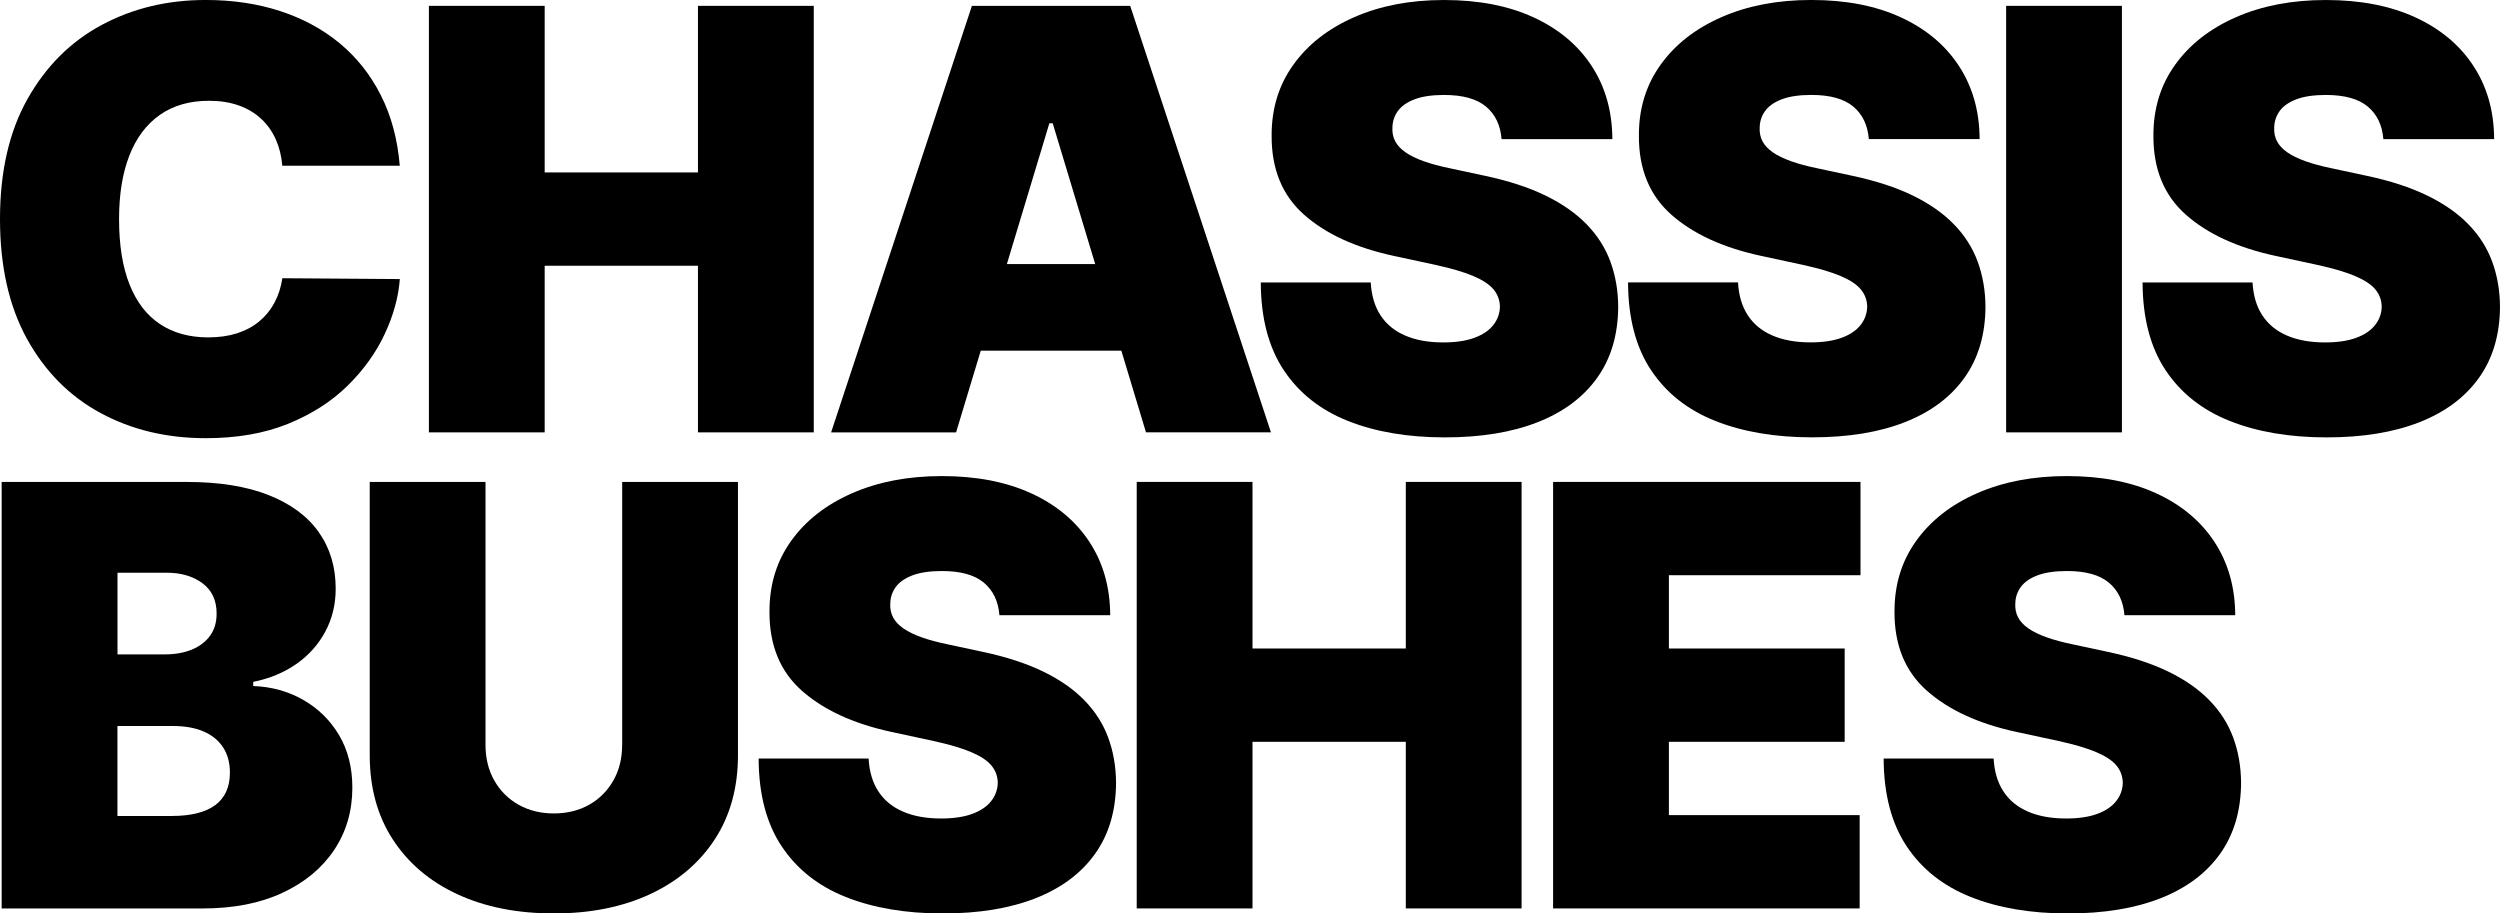 <?xml version="1.0" encoding="UTF-8"?><svg id="a" xmlns="http://www.w3.org/2000/svg" viewBox="0 0 76.954 28.117"><path d="M3.093,12.712c.955.517,2.035.776,3.241.776.961,0,1.805-.147,2.532-.442.726-.295,1.336-.685,1.83-1.17.494-.485.875-1.015,1.144-1.59.27-.575.425-1.14.468-1.696l-3.616-.026c-.043.282-.125.536-.247.76-.122.225-.279.416-.471.574-.192.158-.419.279-.68.362s-.556.125-.885.125c-.577,0-1.07-.136-1.481-.407-.41-.271-.723-.677-.939-1.218s-.324-1.213-.324-2.016c0-.761.105-1.413.317-1.956.211-.542.523-.959.936-1.25.412-.29.917-.436,1.516-.436.342,0,.647.048.916.144s.499.233.689.41c.19.177.34.388.449.631.109.244.177.515.202.815h3.616c-.068-.816-.263-1.541-.584-2.173-.32-.632-.744-1.165-1.269-1.6-.526-.434-1.137-.764-1.833-.99-.697-.227-1.46-.34-2.289-.34-1.18,0-2.248.257-3.206.772S1.41,2.046.846,3.048s-.846,2.234-.846,3.696c0,1.453.277,2.682.83,3.686.554,1.004,1.308,1.765,2.263,2.282Z"/><polygon points="16.766 8.18 21.484 8.18 21.484 13.309 25.049 13.309 25.049 .18 21.484 .18 21.484 5.308 16.766 5.308 16.766 .18 13.202 .18 13.202 13.309 16.766 13.309 16.766 8.18"/><path d="M30.188,10.795h4.329l.758,2.513h3.847L34.789.18h-4.872l-4.334,13.129h3.847l.759-2.513ZM32.404,3.795l1.308,4.334h-2.719l1.308-4.334h.102Z"/><path d="M49.164,11.629c.427-.598.643-1.329.647-2.192-.004-.5-.085-.961-.241-1.385-.156-.423-.398-.805-.728-1.144-.329-.34-.752-.636-1.269-.888-.517-.252-1.139-.455-1.866-.609l-1.077-.231c-.312-.064-.582-.137-.808-.218s-.413-.172-.558-.273c-.145-.101-.251-.214-.317-.34s-.095-.268-.086-.426c.004-.192.062-.363.173-.513.111-.15.283-.268.516-.356.233-.087.533-.131.901-.131.577,0,1.007.12,1.292.359s.443.573.478,1h3.41c-.004-.859-.217-1.61-.638-2.253-.421-.643-1.019-1.142-1.792-1.497-.773-.355-1.69-.532-2.75-.532-1.039,0-1.958.175-2.76.526-.801.35-1.428.838-1.878,1.465-.451.626-.674,1.355-.67,2.189-.004,1.026.328,1.835.997,2.427.668.592,1.585,1.014,2.747,1.266l1.308.282c.487.107.874.221,1.16.343.286.122.493.258.619.41s.191.328.196.529c-.004.214-.073.404-.206.571-.132.167-.327.297-.583.391-.257.094-.575.141-.956.141-.453,0-.843-.07-1.17-.211-.327-.141-.58-.348-.759-.622-.18-.273-.28-.611-.302-1.013h-3.385c.004,1.099.241,1.999.709,2.702.468.703,1.126,1.224,1.975,1.561.848.337,1.843.506,2.984.506,1.111,0,2.063-.156,2.856-.468.793-.312,1.403-.767,1.831-1.366Z"/><path d="M56.686,10.398c-.257.094-.575.141-.956.141-.453,0-.843-.07-1.17-.211-.327-.141-.58-.348-.759-.622-.18-.273-.28-.611-.302-1.013h-3.385c.004,1.099.241,1.999.709,2.702.468.703,1.126,1.224,1.975,1.561.848.337,1.843.506,2.984.506,1.111,0,2.063-.156,2.856-.468.793-.312,1.403-.767,1.831-1.366.427-.598.643-1.329.647-2.192-.004-.5-.085-.961-.241-1.385-.156-.423-.398-.805-.728-1.144-.329-.34-.752-.636-1.269-.888-.517-.252-1.139-.455-1.866-.609l-1.077-.231c-.312-.064-.582-.137-.808-.218s-.413-.172-.558-.273c-.145-.101-.251-.214-.317-.34s-.095-.268-.086-.426c.004-.192.062-.363.173-.513.111-.15.283-.268.516-.356.233-.087.533-.131.901-.131.577,0,1.007.12,1.292.359s.443.573.478,1h3.41c-.004-.859-.217-1.61-.638-2.253-.421-.643-1.019-1.142-1.792-1.497-.773-.355-1.69-.532-2.75-.532-1.039,0-1.958.175-2.76.526-.801.35-1.428.838-1.878,1.465-.451.626-.674,1.355-.67,2.189-.004,1.026.328,1.835.997,2.427.668.592,1.585,1.014,2.747,1.266l1.308.282c.487.107.874.221,1.16.343.286.122.493.258.619.41s.191.328.196.529c-.004.214-.073.404-.206.571-.132.167-.327.297-.583.391Z"/><rect x="61.752" y=".18" width="3.564" height="13.129"/><path d="M76.713,8.052c-.156-.423-.398-.805-.728-1.144-.329-.34-.752-.636-1.269-.888-.517-.252-1.139-.455-1.866-.609l-1.077-.231c-.312-.064-.582-.137-.808-.218s-.413-.172-.558-.273c-.145-.101-.251-.214-.317-.34s-.095-.268-.086-.426c.004-.192.062-.363.173-.513.111-.15.283-.268.516-.356.233-.087.533-.131.901-.131.577,0,1.007.12,1.292.359s.443.573.478,1h3.41c-.004-.859-.217-1.61-.638-2.253-.421-.643-1.019-1.142-1.792-1.497-.773-.355-1.69-.532-2.75-.532-1.039,0-1.958.175-2.76.526-.801.35-1.428.838-1.878,1.465-.451.626-.674,1.355-.67,2.189-.004,1.026.328,1.835.997,2.427.668.592,1.585,1.014,2.747,1.266l1.308.282c.487.107.874.221,1.16.343.286.122.493.258.619.41s.191.328.196.529c-.004.214-.073.404-.206.571-.132.167-.327.297-.583.391-.257.094-.575.141-.956.141-.453,0-.843-.07-1.17-.211-.327-.141-.58-.348-.759-.622-.18-.273-.28-.611-.302-1.013h-3.385c.004,1.099.241,1.999.709,2.702.468.703,1.126,1.224,1.975,1.561.848.337,1.843.506,2.984.506,1.111,0,2.063-.156,2.856-.468.793-.312,1.403-.767,1.831-1.366.427-.598.643-1.329.647-2.192-.004-.5-.085-.961-.241-1.385Z"/><path d="M9.334,21.543c-.461-.263-.975-.405-1.539-.426v-.128c.508-.103.953-.288,1.333-.555s.676-.6.888-.997.317-.837.317-1.32c0-.667-.174-1.246-.522-1.737-.348-.492-.863-.872-1.545-1.141-.682-.27-1.522-.404-2.522-.404H.051v13.129h6.18c.953,0,1.774-.16,2.462-.481.688-.32,1.219-.761,1.593-1.32.373-.56.56-1.199.56-1.917,0-.62-.137-1.159-.41-1.619s-.641-.82-1.103-1.083ZM3.616,17.629h1.513c.444,0,.812.108,1.103.324.291.216.436.527.436.933,0,.27-.067.497-.202.683-.135.186-.322.328-.561.427-.239.098-.515.147-.827.147h-1.461v-2.513ZM6.628,24.78c-.299.225-.748.337-1.346.337h-1.667v-2.769h1.718c.363,0,.674.056.933.167.258.111.458.274.599.487.141.214.212.475.212.782,0,.44-.15.772-.449.997Z"/><path d="M19.15,22.937c0,.406-.089.768-.269,1.086s-.427.567-.744.747c-.316.179-.68.269-1.09.269-.406,0-.768-.09-1.086-.269-.318-.18-.567-.429-.747-.747-.179-.318-.269-.681-.269-1.086v-8.103h-3.564v8.411c0,1,.236,1.865.709,2.593s1.133,1.29,1.984,1.686c.851.395,1.842.593,2.975.593,1.124,0,2.111-.198,2.962-.593.85-.396,1.514-.958,1.99-1.686s.715-1.593.715-2.593v-8.411h-3.564v8.103Z"/><path d="M33.385,21.562c-.329-.34-.752-.636-1.269-.888-.517-.252-1.139-.455-1.866-.609l-1.077-.231c-.312-.064-.582-.137-.808-.218s-.413-.172-.558-.273c-.145-.101-.251-.214-.317-.34s-.095-.268-.086-.426c.004-.192.062-.363.173-.513.111-.15.283-.268.516-.356.233-.087.533-.131.901-.131.577,0,1.007.12,1.292.359s.443.573.478,1h3.41c-.004-.859-.217-1.61-.638-2.253-.421-.643-1.019-1.142-1.792-1.497-.773-.355-1.69-.532-2.75-.532-1.039,0-1.958.175-2.76.526-.801.35-1.428.838-1.878,1.465-.451.626-.674,1.355-.67,2.189-.004,1.026.328,1.835.997,2.427.668.592,1.585,1.014,2.747,1.266l1.308.282c.487.107.874.221,1.16.343.286.122.493.258.619.41s.191.328.196.529c-.004.214-.073.404-.206.571-.132.167-.327.297-.583.391-.257.094-.575.141-.956.141-.453,0-.843-.07-1.17-.211-.327-.141-.58-.348-.759-.622-.18-.273-.28-.611-.302-1.013h-3.385c.004,1.099.241,1.999.709,2.702.468.703,1.126,1.224,1.975,1.561.848.337,1.843.506,2.984.506,1.111,0,2.063-.156,2.856-.468.793-.312,1.403-.767,1.831-1.366.427-.598.643-1.329.647-2.192-.004-.5-.085-.961-.241-1.385-.156-.423-.398-.805-.728-1.144Z"/><polygon points="43.273 19.962 38.554 19.962 38.554 14.834 34.99 14.834 34.99 27.963 38.554 27.963 38.554 22.834 43.273 22.834 43.273 27.963 46.837 27.963 46.837 14.834 43.273 14.834 43.273 19.962"/><polygon points="47.807 27.963 57.243 27.963 57.243 25.091 51.371 25.091 51.371 22.834 56.782 22.834 56.782 19.962 51.371 19.962 51.371 17.706 57.269 17.706 57.269 14.834 47.807 14.834 47.807 27.963"/><path d="M68.015,21.562c-.329-.34-.752-.636-1.269-.888-.517-.252-1.139-.455-1.866-.609l-1.077-.231c-.312-.064-.582-.137-.808-.218s-.413-.172-.558-.273c-.145-.101-.251-.214-.317-.34s-.095-.268-.086-.426c.004-.192.062-.363.173-.513.111-.15.283-.268.516-.356.233-.087.533-.131.901-.131.577,0,1.007.12,1.292.359s.443.573.478,1h3.41c-.004-.859-.217-1.61-.638-2.253-.421-.643-1.019-1.142-1.792-1.497-.773-.355-1.69-.532-2.75-.532-1.039,0-1.958.175-2.76.526-.801.35-1.428.838-1.878,1.465-.451.626-.674,1.355-.67,2.189-.004,1.026.328,1.835.997,2.427.668.592,1.585,1.014,2.747,1.266l1.308.282c.487.107.874.221,1.16.343.286.122.493.258.619.41s.191.328.196.529c-.004.214-.073.404-.206.571-.132.167-.327.297-.583.391-.257.094-.575.141-.956.141-.453,0-.843-.07-1.17-.211-.327-.141-.58-.348-.759-.622-.18-.273-.28-.611-.302-1.013h-3.385c.004,1.099.241,1.999.709,2.702.468.703,1.126,1.224,1.975,1.561.848.337,1.843.506,2.984.506,1.111,0,2.063-.156,2.856-.468.793-.312,1.403-.767,1.831-1.366.427-.598.643-1.329.647-2.192-.004-.5-.085-.961-.241-1.385-.156-.423-.398-.805-.728-1.144Z"/></svg>